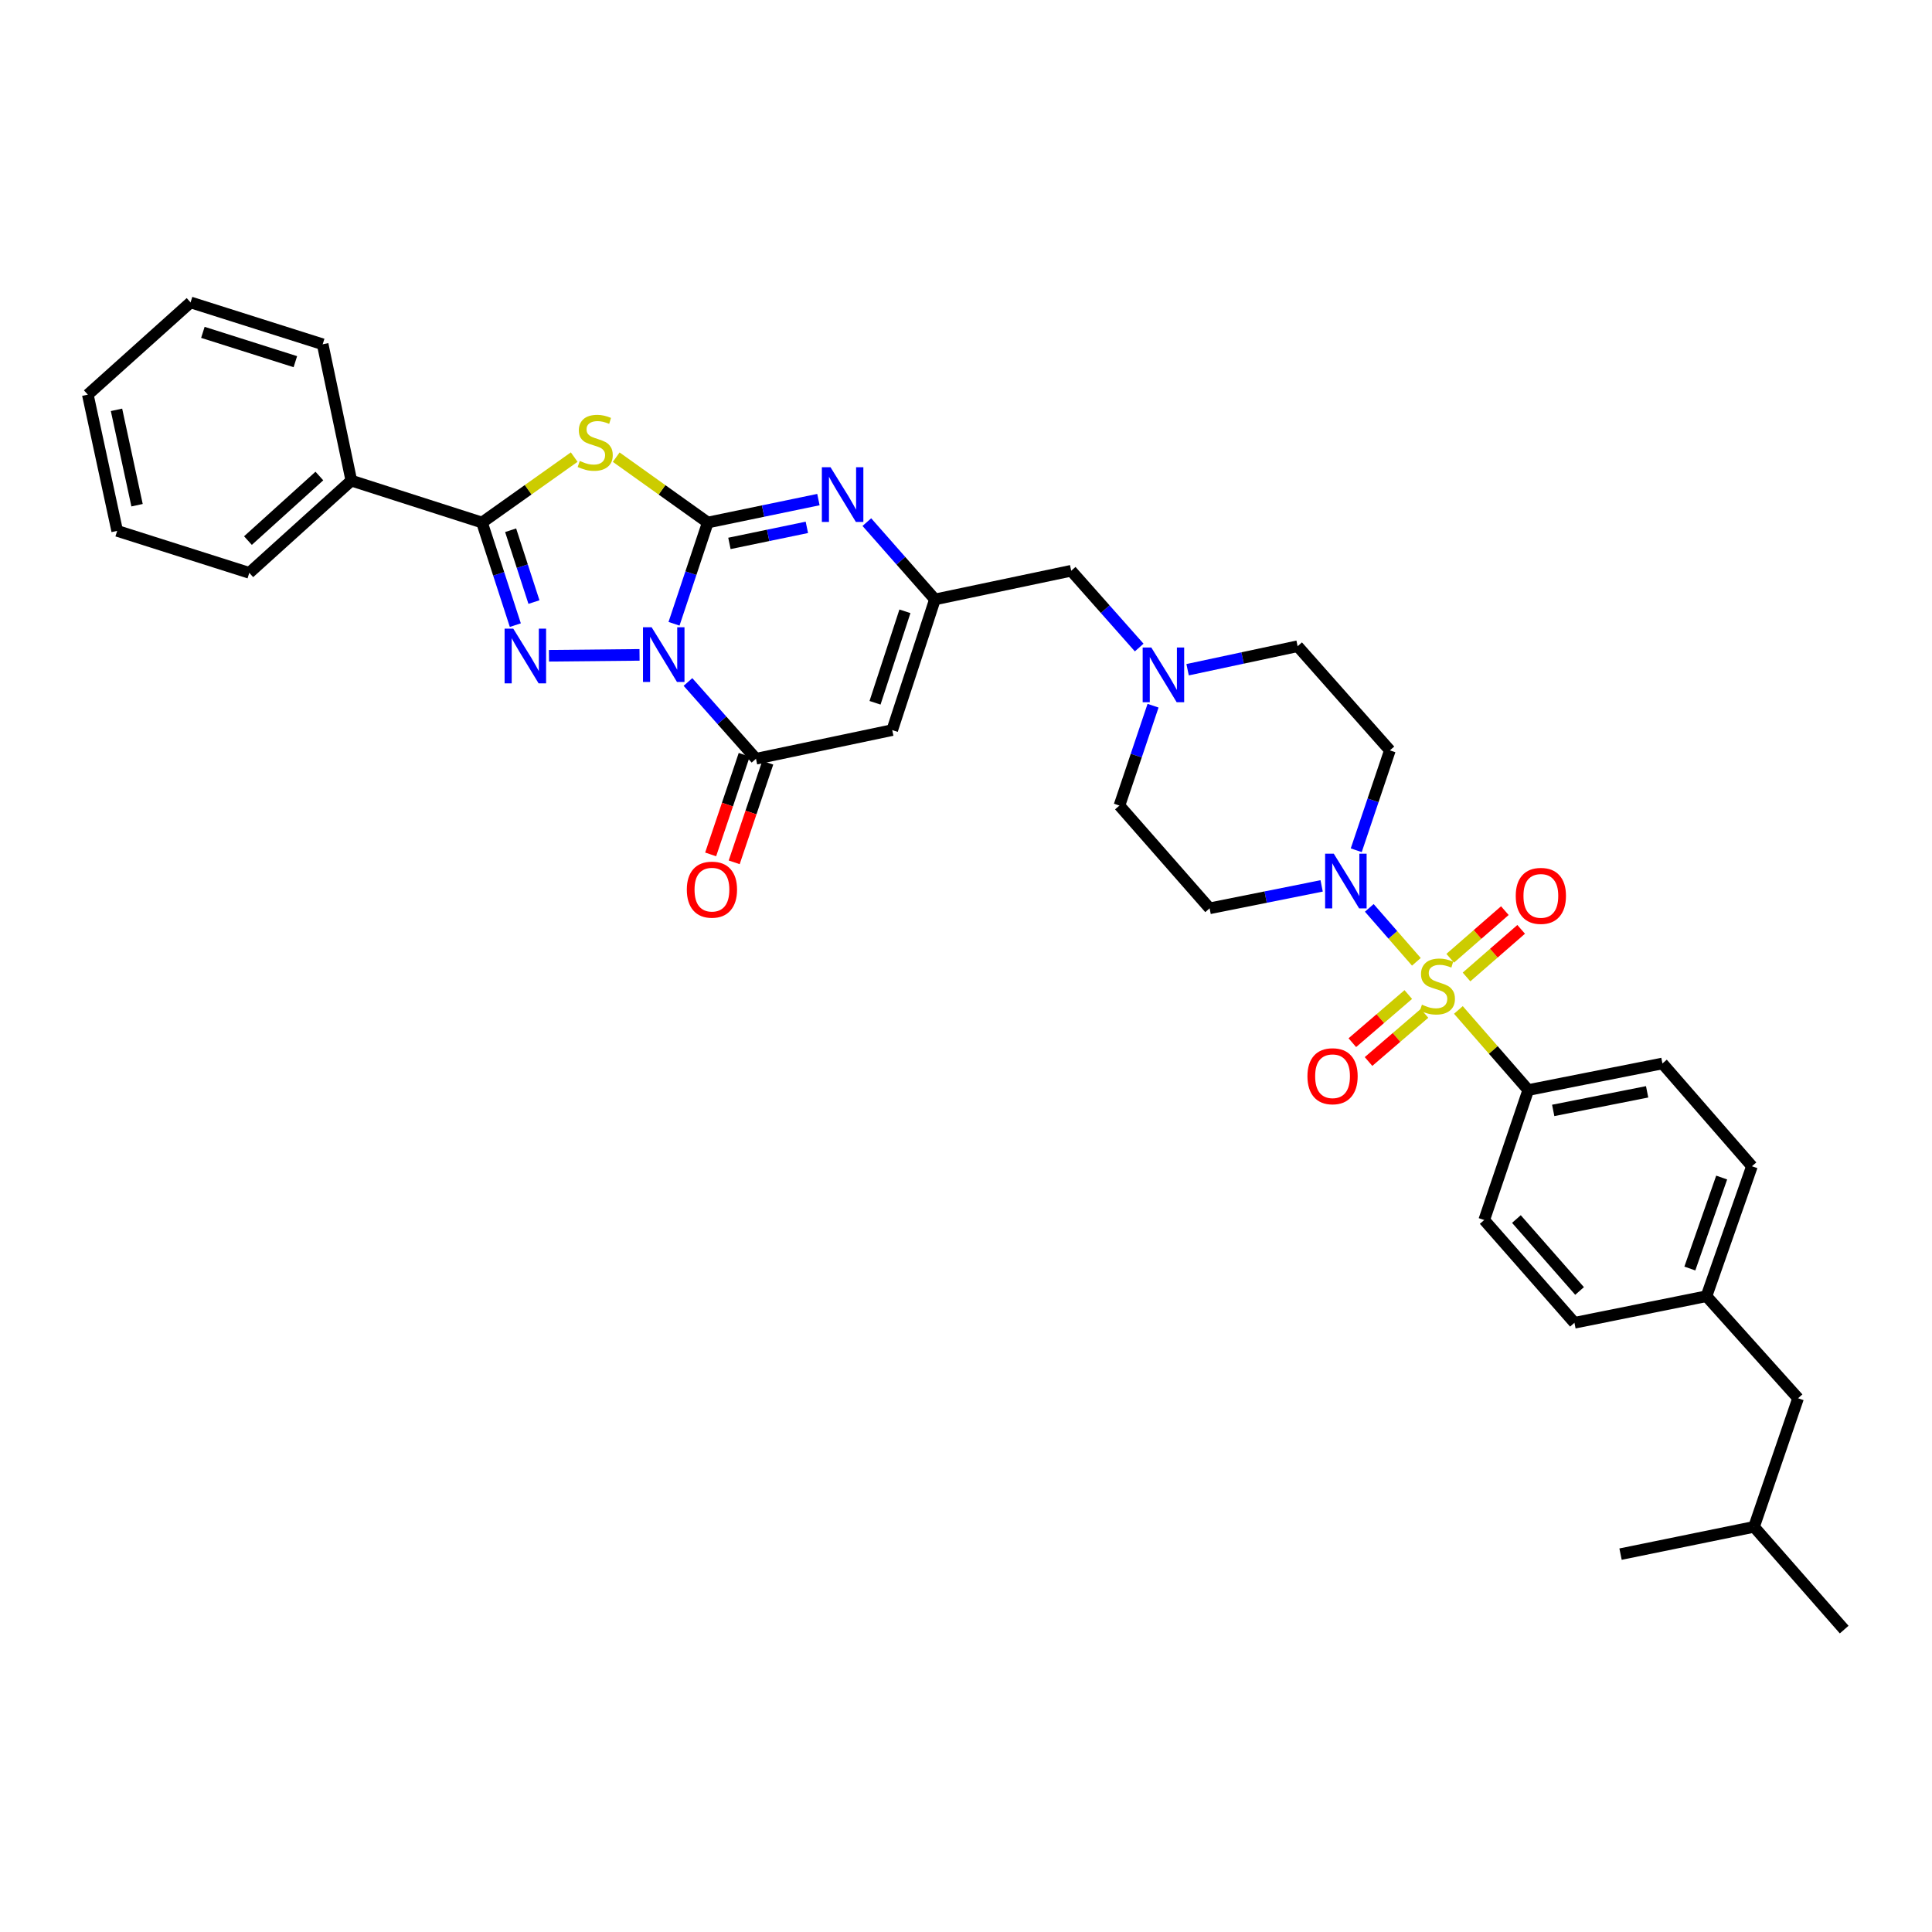 <?xml version='1.0' encoding='iso-8859-1'?>
<svg version='1.1' baseProfile='full'
              xmlns='http://www.w3.org/2000/svg'
                      xmlns:rdkit='http://www.rdkit.org/xml'
                      xmlns:xlink='http://www.w3.org/1999/xlink'
                  xml:space='preserve'
width='1000px' height='1000px' viewBox='0 0 1000 1000'>
<!-- END OF HEADER -->
<rect style='opacity:1.0;fill:#FFFFFF;stroke:none' width='1000' height='1000' x='0' y='0'> </rect>
<path class='bond-0' d='M 348.871,322.874 L 357.609,296.665' style='fill:none;fill-rule:evenodd;stroke:#0000FF;stroke-width:6px;stroke-linecap:butt;stroke-linejoin:miter;stroke-opacity:1' />
<path class='bond-0' d='M 357.609,296.665 L 366.348,270.456' style='fill:none;fill-rule:evenodd;stroke:#000000;stroke-width:6px;stroke-linecap:butt;stroke-linejoin:miter;stroke-opacity:1' />
<path class='bond-2' d='M 331.019,338.959 L 284.138,339.422' style='fill:none;fill-rule:evenodd;stroke:#0000FF;stroke-width:6px;stroke-linecap:butt;stroke-linejoin:miter;stroke-opacity:1' />
<path class='bond-5' d='M 356.09,352.991 L 373.692,372.861' style='fill:none;fill-rule:evenodd;stroke:#0000FF;stroke-width:6px;stroke-linecap:butt;stroke-linejoin:miter;stroke-opacity:1' />
<path class='bond-5' d='M 373.692,372.861 L 391.295,392.731' style='fill:none;fill-rule:evenodd;stroke:#000000;stroke-width:6px;stroke-linecap:butt;stroke-linejoin:miter;stroke-opacity:1' />
<path class='bond-3' d='M 366.348,270.456 L 342.649,253.541' style='fill:none;fill-rule:evenodd;stroke:#000000;stroke-width:6px;stroke-linecap:butt;stroke-linejoin:miter;stroke-opacity:1' />
<path class='bond-3' d='M 342.649,253.541 L 318.951,236.625' style='fill:none;fill-rule:evenodd;stroke:#CCCC00;stroke-width:6px;stroke-linecap:butt;stroke-linejoin:miter;stroke-opacity:1' />
<path class='bond-6' d='M 366.348,270.456 L 394.98,264.522' style='fill:none;fill-rule:evenodd;stroke:#000000;stroke-width:6px;stroke-linecap:butt;stroke-linejoin:miter;stroke-opacity:1' />
<path class='bond-6' d='M 394.98,264.522 L 423.612,258.588' style='fill:none;fill-rule:evenodd;stroke:#0000FF;stroke-width:6px;stroke-linecap:butt;stroke-linejoin:miter;stroke-opacity:1' />
<path class='bond-6' d='M 377.546,281.264 L 397.589,277.111' style='fill:none;fill-rule:evenodd;stroke:#000000;stroke-width:6px;stroke-linecap:butt;stroke-linejoin:miter;stroke-opacity:1' />
<path class='bond-6' d='M 397.589,277.111 L 417.632,272.957' style='fill:none;fill-rule:evenodd;stroke:#0000FF;stroke-width:6px;stroke-linecap:butt;stroke-linejoin:miter;stroke-opacity:1' />
<path class='bond-1' d='M 733.112,497.833 L 720.929,483.876' style='fill:none;fill-rule:evenodd;stroke:#CCCC00;stroke-width:6px;stroke-linecap:butt;stroke-linejoin:miter;stroke-opacity:1' />
<path class='bond-1' d='M 720.929,483.876 L 708.746,469.919' style='fill:none;fill-rule:evenodd;stroke:#0000FF;stroke-width:6px;stroke-linecap:butt;stroke-linejoin:miter;stroke-opacity:1' />
<path class='bond-10' d='M 754.861,522.755 L 772.943,543.478' style='fill:none;fill-rule:evenodd;stroke:#CCCC00;stroke-width:6px;stroke-linecap:butt;stroke-linejoin:miter;stroke-opacity:1' />
<path class='bond-10' d='M 772.943,543.478 L 791.024,564.201' style='fill:none;fill-rule:evenodd;stroke:#000000;stroke-width:6px;stroke-linecap:butt;stroke-linejoin:miter;stroke-opacity:1' />
<path class='bond-12' d='M 759.072,505.683 L 773.212,493.359' style='fill:none;fill-rule:evenodd;stroke:#CCCC00;stroke-width:6px;stroke-linecap:butt;stroke-linejoin:miter;stroke-opacity:1' />
<path class='bond-12' d='M 773.212,493.359 L 787.353,481.035' style='fill:none;fill-rule:evenodd;stroke:#FF0000;stroke-width:6px;stroke-linecap:butt;stroke-linejoin:miter;stroke-opacity:1' />
<path class='bond-12' d='M 750.625,495.992 L 764.765,483.667' style='fill:none;fill-rule:evenodd;stroke:#CCCC00;stroke-width:6px;stroke-linecap:butt;stroke-linejoin:miter;stroke-opacity:1' />
<path class='bond-12' d='M 764.765,483.667 L 778.906,471.343' style='fill:none;fill-rule:evenodd;stroke:#FF0000;stroke-width:6px;stroke-linecap:butt;stroke-linejoin:miter;stroke-opacity:1' />
<path class='bond-13' d='M 728.932,514.774 L 714.449,527.231' style='fill:none;fill-rule:evenodd;stroke:#CCCC00;stroke-width:6px;stroke-linecap:butt;stroke-linejoin:miter;stroke-opacity:1' />
<path class='bond-13' d='M 714.449,527.231 L 699.966,539.688' style='fill:none;fill-rule:evenodd;stroke:#FF0000;stroke-width:6px;stroke-linecap:butt;stroke-linejoin:miter;stroke-opacity:1' />
<path class='bond-13' d='M 737.315,524.521 L 722.832,536.978' style='fill:none;fill-rule:evenodd;stroke:#CCCC00;stroke-width:6px;stroke-linecap:butt;stroke-linejoin:miter;stroke-opacity:1' />
<path class='bond-13' d='M 722.832,536.978 L 708.349,549.435' style='fill:none;fill-rule:evenodd;stroke:#FF0000;stroke-width:6px;stroke-linecap:butt;stroke-linejoin:miter;stroke-opacity:1' />
<path class='bond-4' d='M 266.733,323.567 L 258.109,297.011' style='fill:none;fill-rule:evenodd;stroke:#0000FF;stroke-width:6px;stroke-linecap:butt;stroke-linejoin:miter;stroke-opacity:1' />
<path class='bond-4' d='M 258.109,297.011 L 249.486,270.456' style='fill:none;fill-rule:evenodd;stroke:#000000;stroke-width:6px;stroke-linecap:butt;stroke-linejoin:miter;stroke-opacity:1' />
<path class='bond-4' d='M 276.373,311.63 L 270.337,293.041' style='fill:none;fill-rule:evenodd;stroke:#0000FF;stroke-width:6px;stroke-linecap:butt;stroke-linejoin:miter;stroke-opacity:1' />
<path class='bond-4' d='M 270.337,293.041 L 264.301,274.452' style='fill:none;fill-rule:evenodd;stroke:#000000;stroke-width:6px;stroke-linecap:butt;stroke-linejoin:miter;stroke-opacity:1' />
<path class='bond-35' d='M 297.205,236.587 L 273.346,253.521' style='fill:none;fill-rule:evenodd;stroke:#CCCC00;stroke-width:6px;stroke-linecap:butt;stroke-linejoin:miter;stroke-opacity:1' />
<path class='bond-35' d='M 273.346,253.521 L 249.486,270.456' style='fill:none;fill-rule:evenodd;stroke:#000000;stroke-width:6px;stroke-linecap:butt;stroke-linejoin:miter;stroke-opacity:1' />
<path class='bond-17' d='M 249.486,270.456 L 181.85,248.765' style='fill:none;fill-rule:evenodd;stroke:#000000;stroke-width:6px;stroke-linecap:butt;stroke-linejoin:miter;stroke-opacity:1' />
<path class='bond-7' d='M 391.295,392.731 L 461.818,377.897' style='fill:none;fill-rule:evenodd;stroke:#000000;stroke-width:6px;stroke-linecap:butt;stroke-linejoin:miter;stroke-opacity:1' />
<path class='bond-16' d='M 385.204,390.679 L 376.518,416.459' style='fill:none;fill-rule:evenodd;stroke:#000000;stroke-width:6px;stroke-linecap:butt;stroke-linejoin:miter;stroke-opacity:1' />
<path class='bond-16' d='M 376.518,416.459 L 367.832,442.239' style='fill:none;fill-rule:evenodd;stroke:#FF0000;stroke-width:6px;stroke-linecap:butt;stroke-linejoin:miter;stroke-opacity:1' />
<path class='bond-16' d='M 397.387,394.783 L 388.701,420.563' style='fill:none;fill-rule:evenodd;stroke:#000000;stroke-width:6px;stroke-linecap:butt;stroke-linejoin:miter;stroke-opacity:1' />
<path class='bond-16' d='M 388.701,420.563 L 380.015,446.344' style='fill:none;fill-rule:evenodd;stroke:#FF0000;stroke-width:6px;stroke-linecap:butt;stroke-linejoin:miter;stroke-opacity:1' />
<path class='bond-36' d='M 448.682,270.242 L 466.302,290.251' style='fill:none;fill-rule:evenodd;stroke:#0000FF;stroke-width:6px;stroke-linecap:butt;stroke-linejoin:miter;stroke-opacity:1' />
<path class='bond-36' d='M 466.302,290.251 L 483.923,310.26' style='fill:none;fill-rule:evenodd;stroke:#000000;stroke-width:6px;stroke-linecap:butt;stroke-linejoin:miter;stroke-opacity:1' />
<path class='bond-9' d='M 461.818,377.897 L 483.923,310.26' style='fill:none;fill-rule:evenodd;stroke:#000000;stroke-width:6px;stroke-linecap:butt;stroke-linejoin:miter;stroke-opacity:1' />
<path class='bond-9' d='M 452.914,363.757 L 468.387,316.411' style='fill:none;fill-rule:evenodd;stroke:#000000;stroke-width:6px;stroke-linecap:butt;stroke-linejoin:miter;stroke-opacity:1' />
<path class='bond-8' d='M 684.08,458.536 L 655.088,464.341' style='fill:none;fill-rule:evenodd;stroke:#0000FF;stroke-width:6px;stroke-linecap:butt;stroke-linejoin:miter;stroke-opacity:1' />
<path class='bond-8' d='M 655.088,464.341 L 626.096,470.146' style='fill:none;fill-rule:evenodd;stroke:#000000;stroke-width:6px;stroke-linecap:butt;stroke-linejoin:miter;stroke-opacity:1' />
<path class='bond-38' d='M 701.99,440.081 L 710.696,414.238' style='fill:none;fill-rule:evenodd;stroke:#0000FF;stroke-width:6px;stroke-linecap:butt;stroke-linejoin:miter;stroke-opacity:1' />
<path class='bond-38' d='M 710.696,414.238 L 719.402,388.396' style='fill:none;fill-rule:evenodd;stroke:#000000;stroke-width:6px;stroke-linecap:butt;stroke-linejoin:miter;stroke-opacity:1' />
<path class='bond-18' d='M 483.923,310.26 L 554.445,295.425' style='fill:none;fill-rule:evenodd;stroke:#000000;stroke-width:6px;stroke-linecap:butt;stroke-linejoin:miter;stroke-opacity:1' />
<path class='bond-21' d='M 791.024,564.201 L 860.468,550.453' style='fill:none;fill-rule:evenodd;stroke:#000000;stroke-width:6px;stroke-linecap:butt;stroke-linejoin:miter;stroke-opacity:1' />
<path class='bond-21' d='M 803.938,574.75 L 852.548,565.126' style='fill:none;fill-rule:evenodd;stroke:#000000;stroke-width:6px;stroke-linecap:butt;stroke-linejoin:miter;stroke-opacity:1' />
<path class='bond-22' d='M 791.024,564.201 L 768.226,631.474' style='fill:none;fill-rule:evenodd;stroke:#000000;stroke-width:6px;stroke-linecap:butt;stroke-linejoin:miter;stroke-opacity:1' />
<path class='bond-11' d='M 589.644,335.163 L 572.045,315.294' style='fill:none;fill-rule:evenodd;stroke:#0000FF;stroke-width:6px;stroke-linecap:butt;stroke-linejoin:miter;stroke-opacity:1' />
<path class='bond-11' d='M 572.045,315.294 L 554.445,295.425' style='fill:none;fill-rule:evenodd;stroke:#000000;stroke-width:6px;stroke-linecap:butt;stroke-linejoin:miter;stroke-opacity:1' />
<path class='bond-19' d='M 614.7,346.648 L 643.174,340.567' style='fill:none;fill-rule:evenodd;stroke:#0000FF;stroke-width:6px;stroke-linecap:butt;stroke-linejoin:miter;stroke-opacity:1' />
<path class='bond-19' d='M 643.174,340.567 L 671.649,334.486' style='fill:none;fill-rule:evenodd;stroke:#000000;stroke-width:6px;stroke-linecap:butt;stroke-linejoin:miter;stroke-opacity:1' />
<path class='bond-20' d='M 596.816,365.265 L 588.115,391.111' style='fill:none;fill-rule:evenodd;stroke:#0000FF;stroke-width:6px;stroke-linecap:butt;stroke-linejoin:miter;stroke-opacity:1' />
<path class='bond-20' d='M 588.115,391.111 L 579.414,416.957' style='fill:none;fill-rule:evenodd;stroke:#000000;stroke-width:6px;stroke-linecap:butt;stroke-linejoin:miter;stroke-opacity:1' />
<path class='bond-14' d='M 626.096,470.146 L 579.414,416.957' style='fill:none;fill-rule:evenodd;stroke:#000000;stroke-width:6px;stroke-linecap:butt;stroke-linejoin:miter;stroke-opacity:1' />
<path class='bond-15' d='M 719.402,388.396 L 671.649,334.486' style='fill:none;fill-rule:evenodd;stroke:#000000;stroke-width:6px;stroke-linecap:butt;stroke-linejoin:miter;stroke-opacity:1' />
<path class='bond-28' d='M 181.85,248.765 L 129.033,296.504' style='fill:none;fill-rule:evenodd;stroke:#000000;stroke-width:6px;stroke-linecap:butt;stroke-linejoin:miter;stroke-opacity:1' />
<path class='bond-28' d='M 165.307,246.388 L 128.335,279.805' style='fill:none;fill-rule:evenodd;stroke:#000000;stroke-width:6px;stroke-linecap:butt;stroke-linejoin:miter;stroke-opacity:1' />
<path class='bond-29' d='M 181.85,248.765 L 167.015,178.2' style='fill:none;fill-rule:evenodd;stroke:#000000;stroke-width:6px;stroke-linecap:butt;stroke-linejoin:miter;stroke-opacity:1' />
<path class='bond-24' d='M 860.468,550.453 L 906.8,603.648' style='fill:none;fill-rule:evenodd;stroke:#000000;stroke-width:6px;stroke-linecap:butt;stroke-linejoin:miter;stroke-opacity:1' />
<path class='bond-25' d='M 768.226,631.474 L 814.929,684.669' style='fill:none;fill-rule:evenodd;stroke:#000000;stroke-width:6px;stroke-linecap:butt;stroke-linejoin:miter;stroke-opacity:1' />
<path class='bond-25' d='M 784.893,630.971 L 817.585,668.208' style='fill:none;fill-rule:evenodd;stroke:#000000;stroke-width:6px;stroke-linecap:butt;stroke-linejoin:miter;stroke-opacity:1' />
<path class='bond-23' d='M 883.266,670.921 L 814.929,684.669' style='fill:none;fill-rule:evenodd;stroke:#000000;stroke-width:6px;stroke-linecap:butt;stroke-linejoin:miter;stroke-opacity:1' />
<path class='bond-26' d='M 883.266,670.921 L 930.683,723.737' style='fill:none;fill-rule:evenodd;stroke:#000000;stroke-width:6px;stroke-linecap:butt;stroke-linejoin:miter;stroke-opacity:1' />
<path class='bond-39' d='M 883.266,670.921 L 906.8,603.648' style='fill:none;fill-rule:evenodd;stroke:#000000;stroke-width:6px;stroke-linecap:butt;stroke-linejoin:miter;stroke-opacity:1' />
<path class='bond-39' d='M 874.661,656.585 L 891.135,609.494' style='fill:none;fill-rule:evenodd;stroke:#000000;stroke-width:6px;stroke-linecap:butt;stroke-linejoin:miter;stroke-opacity:1' />
<path class='bond-27' d='M 930.683,723.737 L 907.885,790.296' style='fill:none;fill-rule:evenodd;stroke:#000000;stroke-width:6px;stroke-linecap:butt;stroke-linejoin:miter;stroke-opacity:1' />
<path class='bond-30' d='M 907.885,790.296 L 954.545,843.477' style='fill:none;fill-rule:evenodd;stroke:#000000;stroke-width:6px;stroke-linecap:butt;stroke-linejoin:miter;stroke-opacity:1' />
<path class='bond-31' d='M 907.885,790.296 L 838.791,804.416' style='fill:none;fill-rule:evenodd;stroke:#000000;stroke-width:6px;stroke-linecap:butt;stroke-linejoin:miter;stroke-opacity:1' />
<path class='bond-33' d='M 129.033,296.504 L 60.653,274.784' style='fill:none;fill-rule:evenodd;stroke:#000000;stroke-width:6px;stroke-linecap:butt;stroke-linejoin:miter;stroke-opacity:1' />
<path class='bond-32' d='M 167.015,178.2 L 98.635,156.523' style='fill:none;fill-rule:evenodd;stroke:#000000;stroke-width:6px;stroke-linecap:butt;stroke-linejoin:miter;stroke-opacity:1' />
<path class='bond-32' d='M 152.873,187.203 L 105.008,172.03' style='fill:none;fill-rule:evenodd;stroke:#000000;stroke-width:6px;stroke-linecap:butt;stroke-linejoin:miter;stroke-opacity:1' />
<path class='bond-34' d='M 98.635,156.523 L 45.455,204.262' style='fill:none;fill-rule:evenodd;stroke:#000000;stroke-width:6px;stroke-linecap:butt;stroke-linejoin:miter;stroke-opacity:1' />
<path class='bond-37' d='M 60.653,274.784 L 45.455,204.262' style='fill:none;fill-rule:evenodd;stroke:#000000;stroke-width:6px;stroke-linecap:butt;stroke-linejoin:miter;stroke-opacity:1' />
<path class='bond-37' d='M 70.941,261.497 L 60.302,212.132' style='fill:none;fill-rule:evenodd;stroke:#000000;stroke-width:6px;stroke-linecap:butt;stroke-linejoin:miter;stroke-opacity:1' />
<path  class='atom-0' d='M 337.29 324.676
L 346.57 339.676
Q 347.49 341.156, 348.97 343.836
Q 350.45 346.516, 350.53 346.676
L 350.53 324.676
L 354.29 324.676
L 354.29 352.996
L 350.41 352.996
L 340.45 336.596
Q 339.29 334.676, 338.05 332.476
Q 336.85 330.276, 336.49 329.596
L 336.49 352.996
L 332.81 352.996
L 332.81 324.676
L 337.29 324.676
' fill='#0000FF'/>
<path  class='atom-2' d='M 735.993 520.019
Q 736.313 520.139, 737.633 520.699
Q 738.953 521.259, 740.393 521.619
Q 741.873 521.939, 743.313 521.939
Q 745.993 521.939, 747.553 520.659
Q 749.113 519.339, 749.113 517.059
Q 749.113 515.499, 748.313 514.539
Q 747.553 513.579, 746.353 513.059
Q 745.153 512.539, 743.153 511.939
Q 740.633 511.179, 739.113 510.459
Q 737.633 509.739, 736.553 508.219
Q 735.513 506.699, 735.513 504.139
Q 735.513 500.579, 737.913 498.379
Q 740.353 496.179, 745.153 496.179
Q 748.433 496.179, 752.153 497.739
L 751.233 500.819
Q 747.833 499.419, 745.273 499.419
Q 742.513 499.419, 740.993 500.579
Q 739.473 501.699, 739.513 503.659
Q 739.513 505.179, 740.273 506.099
Q 741.073 507.019, 742.193 507.539
Q 743.353 508.059, 745.273 508.659
Q 747.833 509.459, 749.353 510.259
Q 750.873 511.059, 751.953 512.699
Q 753.073 514.299, 753.073 517.059
Q 753.073 520.979, 750.433 523.099
Q 747.833 525.179, 743.473 525.179
Q 740.953 525.179, 739.033 524.619
Q 737.153 524.099, 734.913 523.179
L 735.993 520.019
' fill='#CCCC00'/>
<path  class='atom-3' d='M 265.66 325.383
L 274.94 340.383
Q 275.86 341.863, 277.34 344.543
Q 278.82 347.223, 278.9 347.383
L 278.9 325.383
L 282.66 325.383
L 282.66 353.703
L 278.78 353.703
L 268.82 337.303
Q 267.66 335.383, 266.42 333.183
Q 265.22 330.983, 264.86 330.303
L 264.86 353.703
L 261.18 353.703
L 261.18 325.383
L 265.66 325.383
' fill='#0000FF'/>
<path  class='atom-4' d='M 300.081 238.587
Q 300.401 238.707, 301.721 239.267
Q 303.041 239.827, 304.481 240.187
Q 305.961 240.507, 307.401 240.507
Q 310.081 240.507, 311.641 239.227
Q 313.201 237.907, 313.201 235.627
Q 313.201 234.067, 312.401 233.107
Q 311.641 232.147, 310.441 231.627
Q 309.241 231.107, 307.241 230.507
Q 304.721 229.747, 303.201 229.027
Q 301.721 228.307, 300.641 226.787
Q 299.601 225.267, 299.601 222.707
Q 299.601 219.147, 302.001 216.947
Q 304.441 214.747, 309.241 214.747
Q 312.521 214.747, 316.241 216.307
L 315.321 219.387
Q 311.921 217.987, 309.361 217.987
Q 306.601 217.987, 305.081 219.147
Q 303.561 220.267, 303.601 222.227
Q 303.601 223.747, 304.361 224.667
Q 305.161 225.587, 306.281 226.107
Q 307.441 226.627, 309.361 227.227
Q 311.921 228.027, 313.441 228.827
Q 314.961 229.627, 316.041 231.267
Q 317.161 232.867, 317.161 235.627
Q 317.161 239.547, 314.521 241.667
Q 311.921 243.747, 307.561 243.747
Q 305.041 243.747, 303.121 243.187
Q 301.241 242.667, 299.001 241.747
L 300.081 238.587
' fill='#CCCC00'/>
<path  class='atom-7' d='M 429.874 241.833
L 439.154 256.833
Q 440.074 258.313, 441.554 260.993
Q 443.034 263.673, 443.114 263.833
L 443.114 241.833
L 446.874 241.833
L 446.874 270.153
L 442.994 270.153
L 433.034 253.753
Q 431.874 251.833, 430.634 249.633
Q 429.434 247.433, 429.074 246.753
L 429.074 270.153
L 425.394 270.153
L 425.394 241.833
L 429.874 241.833
' fill='#0000FF'/>
<path  class='atom-9' d='M 690.358 441.865
L 699.638 456.865
Q 700.558 458.345, 702.038 461.025
Q 703.518 463.705, 703.598 463.865
L 703.598 441.865
L 707.358 441.865
L 707.358 470.185
L 703.478 470.185
L 693.518 453.785
Q 692.358 451.865, 691.118 449.665
Q 689.918 447.465, 689.558 446.785
L 689.558 470.185
L 685.878 470.185
L 685.878 441.865
L 690.358 441.865
' fill='#0000FF'/>
<path  class='atom-12' d='M 595.924 335.16
L 605.204 350.16
Q 606.124 351.64, 607.604 354.32
Q 609.084 357, 609.164 357.16
L 609.164 335.16
L 612.924 335.16
L 612.924 363.48
L 609.044 363.48
L 599.084 347.08
Q 597.924 345.16, 596.684 342.96
Q 595.484 340.76, 595.124 340.08
L 595.124 363.48
L 591.444 363.48
L 591.444 335.16
L 595.924 335.16
' fill='#0000FF'/>
<path  class='atom-13' d='M 784.545 463.705
Q 784.545 456.905, 787.905 453.105
Q 791.265 449.305, 797.545 449.305
Q 803.825 449.305, 807.185 453.105
Q 810.545 456.905, 810.545 463.705
Q 810.545 470.585, 807.145 474.505
Q 803.745 478.385, 797.545 478.385
Q 791.305 478.385, 787.905 474.505
Q 784.545 470.625, 784.545 463.705
M 797.545 475.185
Q 801.865 475.185, 804.185 472.305
Q 806.545 469.385, 806.545 463.705
Q 806.545 458.145, 804.185 455.345
Q 801.865 452.505, 797.545 452.505
Q 793.225 452.505, 790.865 455.305
Q 788.545 458.105, 788.545 463.705
Q 788.545 469.425, 790.865 472.305
Q 793.225 475.185, 797.545 475.185
' fill='#FF0000'/>
<path  class='atom-14' d='M 676.726 557.054
Q 676.726 550.254, 680.086 546.454
Q 683.446 542.654, 689.726 542.654
Q 696.006 542.654, 699.366 546.454
Q 702.726 550.254, 702.726 557.054
Q 702.726 563.934, 699.326 567.854
Q 695.926 571.734, 689.726 571.734
Q 683.486 571.734, 680.086 567.854
Q 676.726 563.974, 676.726 557.054
M 689.726 568.534
Q 694.046 568.534, 696.366 565.654
Q 698.726 562.734, 698.726 557.054
Q 698.726 551.494, 696.366 548.694
Q 694.046 545.854, 689.726 545.854
Q 685.406 545.854, 683.046 548.654
Q 680.726 551.454, 680.726 557.054
Q 680.726 562.774, 683.046 565.654
Q 685.406 568.534, 689.726 568.534
' fill='#FF0000'/>
<path  class='atom-17' d='M 355.497 460.476
Q 355.497 453.676, 358.857 449.876
Q 362.217 446.076, 368.497 446.076
Q 374.777 446.076, 378.137 449.876
Q 381.497 453.676, 381.497 460.476
Q 381.497 467.356, 378.097 471.276
Q 374.697 475.156, 368.497 475.156
Q 362.257 475.156, 358.857 471.276
Q 355.497 467.396, 355.497 460.476
M 368.497 471.956
Q 372.817 471.956, 375.137 469.076
Q 377.497 466.156, 377.497 460.476
Q 377.497 454.916, 375.137 452.116
Q 372.817 449.276, 368.497 449.276
Q 364.177 449.276, 361.817 452.076
Q 359.497 454.876, 359.497 460.476
Q 359.497 466.196, 361.817 469.076
Q 364.177 471.956, 368.497 471.956
' fill='#FF0000'/>
</svg>
